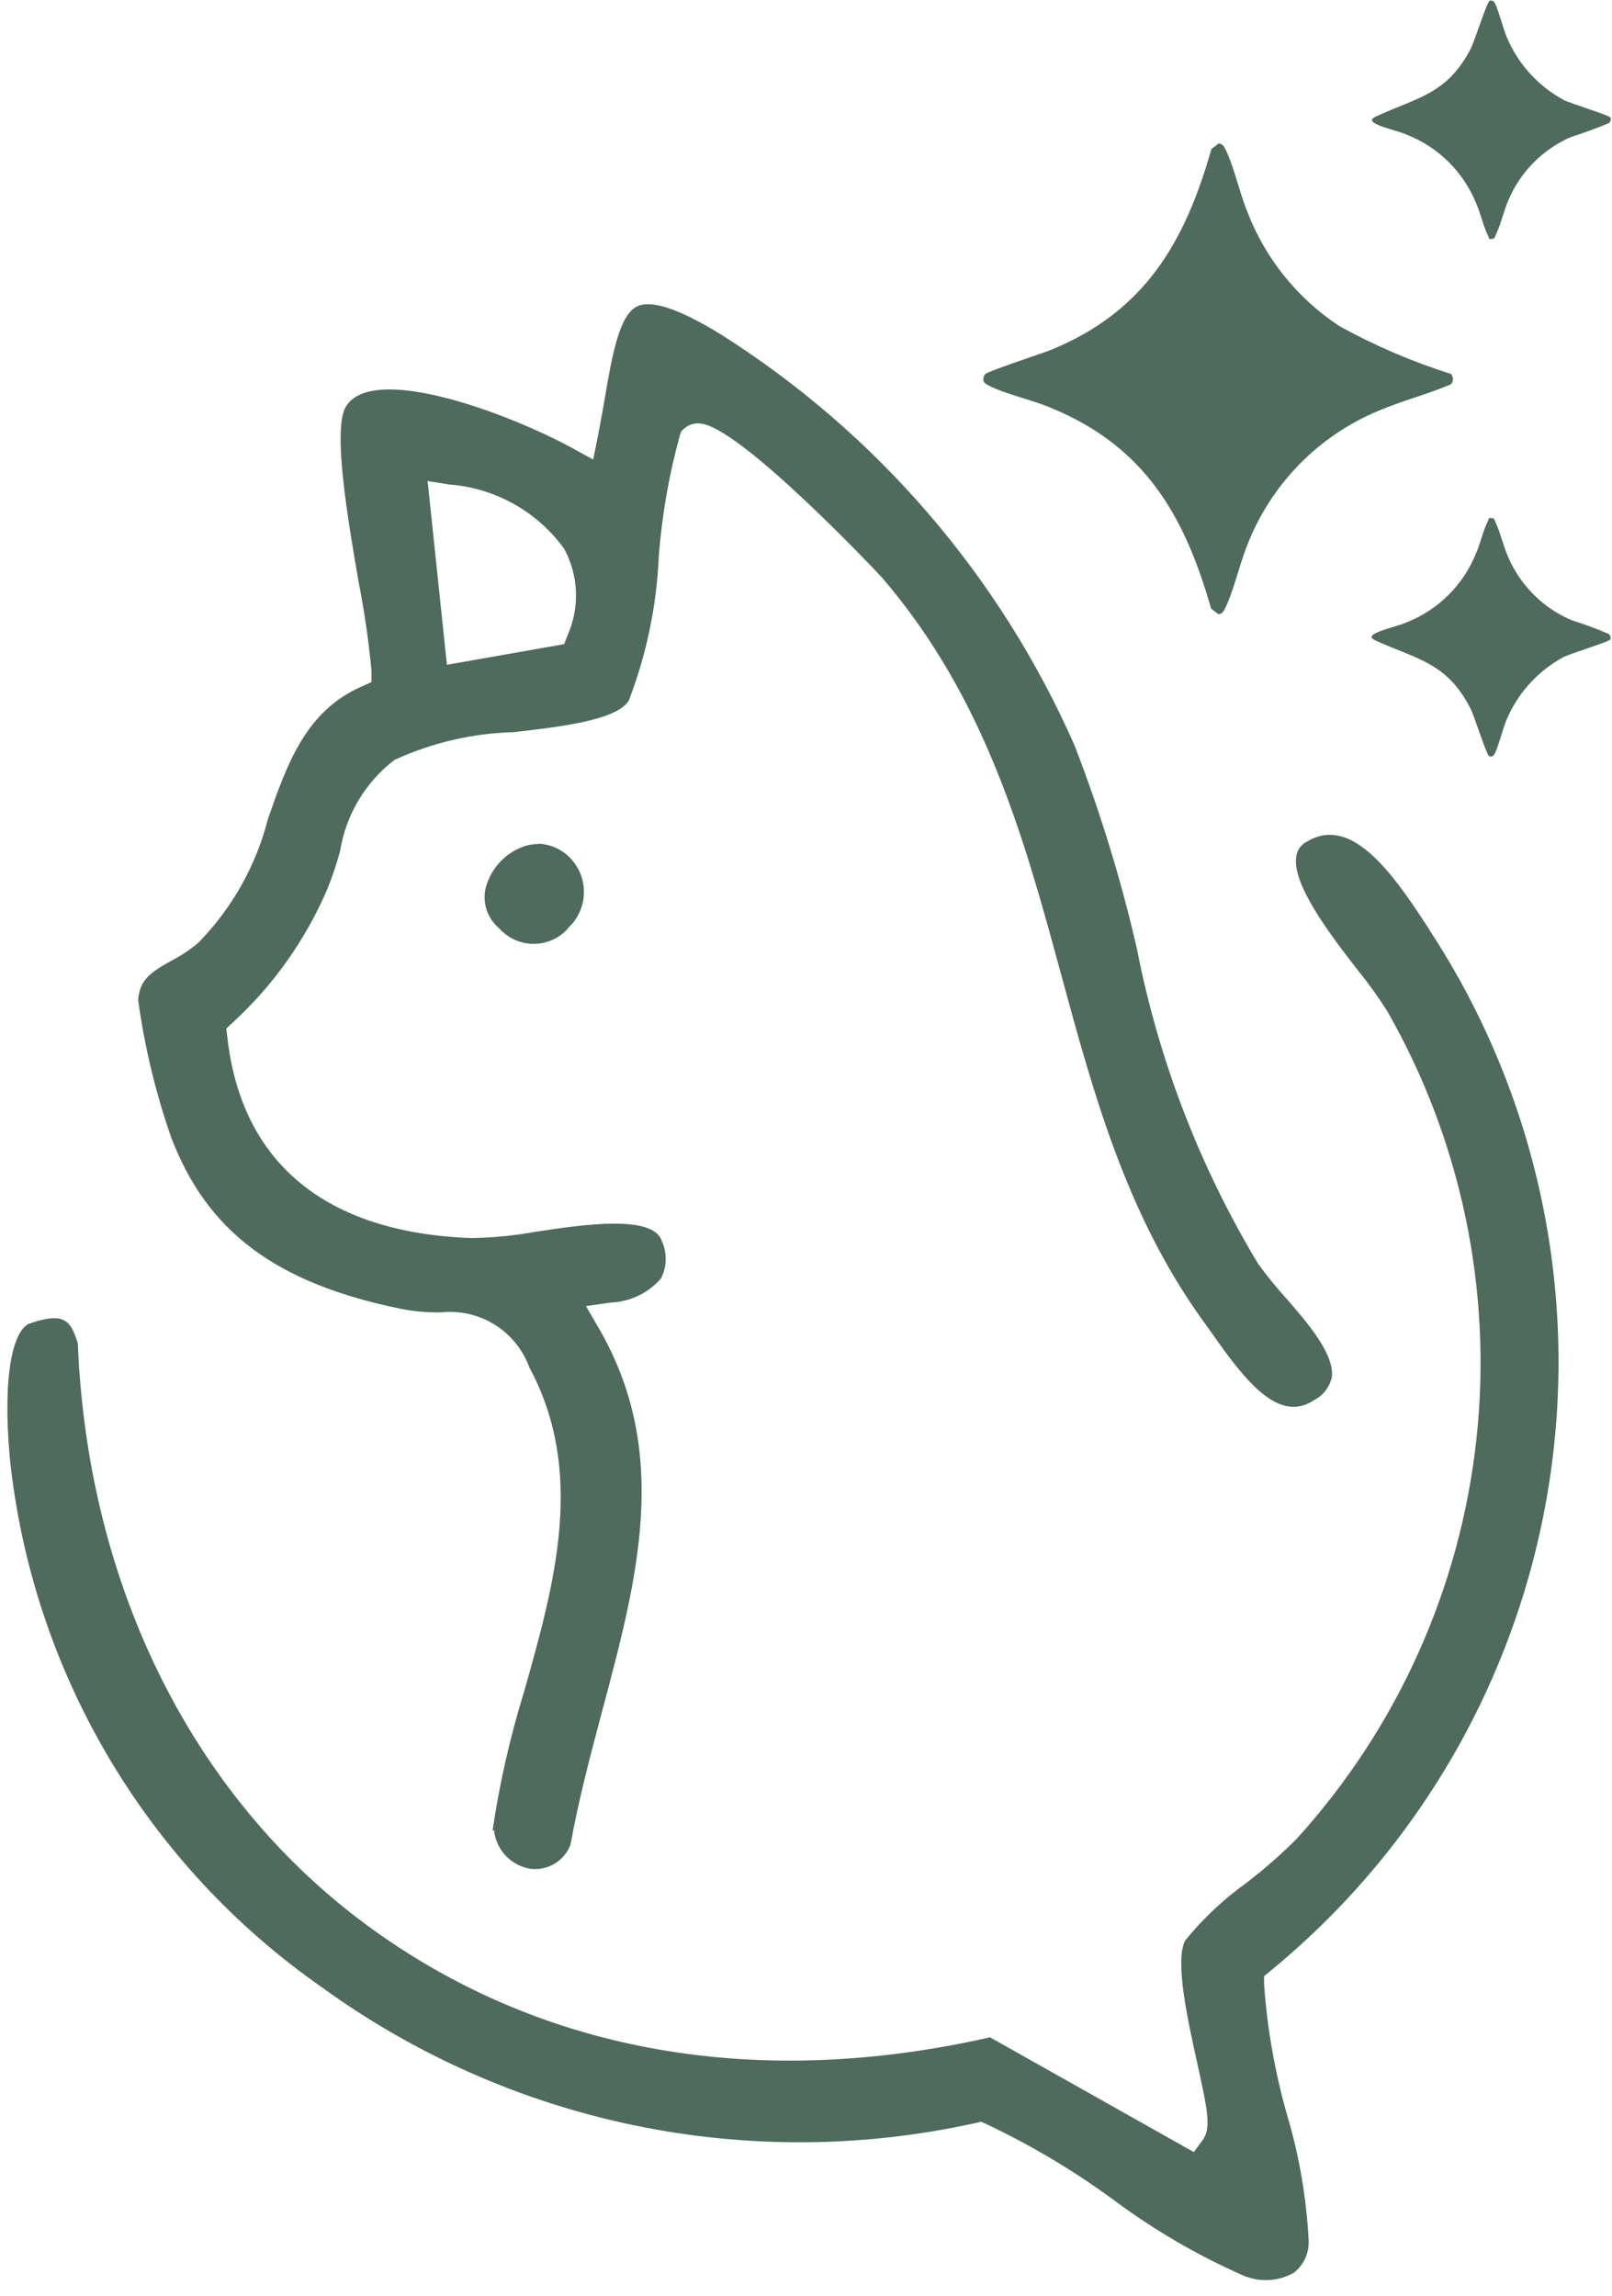 <svg width="66" height="94" viewBox="0 0 66 94" fill="none" xmlns="http://www.w3.org/2000/svg">
<path d="M20.227 74.939C20.267 75.33 20.436 75.697 20.706 75.983C20.976 76.269 21.333 76.457 21.721 76.519C22.066 76.561 22.415 76.486 22.712 76.306C23.009 76.127 23.237 75.853 23.359 75.528C23.689 73.689 24.178 71.851 24.652 70.07C26.103 64.626 27.482 59.484 24.508 54.37L23.991 53.479L24.996 53.335C25.39 53.32 25.777 53.225 26.133 53.054C26.489 52.884 26.806 52.642 27.064 52.344C27.186 52.107 27.251 51.845 27.256 51.579C27.261 51.312 27.206 51.048 27.093 50.807C26.734 49.715 23.847 50.146 21.936 50.434C21.069 50.593 20.189 50.679 19.307 50.693C13.331 50.478 9.884 47.619 9.307 42.462L9.264 42.117L9.508 41.887C11.191 40.349 12.523 38.468 13.415 36.371C13.616 35.869 13.787 35.356 13.927 34.834C14.166 33.355 14.963 32.024 16.153 31.114C17.684 30.41 19.343 30.023 21.027 29.979C22.894 29.764 25.207 29.505 25.738 28.701C26.47 26.804 26.887 24.8 26.973 22.769C27.102 21.098 27.39 19.444 27.835 17.828L27.892 17.656L28.021 17.541C28.109 17.464 28.212 17.407 28.323 17.373C28.434 17.338 28.552 17.327 28.667 17.341C30.305 17.456 36.079 23.604 36.122 23.661C40.374 28.617 41.94 34.361 43.448 39.907C44.755 44.719 46.105 49.707 49.237 54.056L49.596 54.556C51.047 56.639 52.383 58.276 53.805 57.328C53.986 57.234 54.145 57.102 54.269 56.941C54.394 56.78 54.482 56.594 54.527 56.395C54.656 55.461 53.522 54.14 52.602 53.095C52.215 52.664 51.85 52.214 51.51 51.745C49.122 47.776 47.444 43.421 46.554 38.875C45.905 36.035 45.05 33.245 43.997 30.529C40.948 23.591 35.895 17.722 29.487 13.676C27.821 12.656 26.687 12.268 26.097 12.541C25.364 12.871 25.063 14.509 24.747 16.405C24.661 16.879 24.575 17.367 24.474 17.885L24.287 18.819L23.454 18.359C20.71 16.865 15.18 14.84 14.146 16.678C13.615 17.64 14.261 21.389 14.692 23.878C14.922 25.056 15.095 26.248 15.209 27.455V27.929L14.792 28.116C12.522 29.121 11.761 31.262 10.971 33.531C10.485 35.439 9.504 37.186 8.127 38.595C7.784 38.886 7.408 39.137 7.007 39.342C6.16 39.816 5.714 40.118 5.657 40.951C5.92 42.863 6.372 44.744 7.007 46.567C8.487 50.445 11.302 52.543 16.416 53.591C16.956 53.697 17.505 53.745 18.054 53.735C18.823 53.652 19.597 53.829 20.253 54.238C20.909 54.647 21.41 55.264 21.674 55.99C23.987 60.285 22.708 64.853 21.459 69.263C20.884 71.123 20.452 73.025 20.166 74.951M18.298 27.221L17.507 19.695L18.398 19.839C19.326 19.909 20.227 20.181 21.038 20.635C21.85 21.089 22.553 21.715 23.098 22.468C23.39 23.007 23.555 23.606 23.58 24.218C23.605 24.831 23.489 25.441 23.242 26.002L23.098 26.375L18.286 27.222H18.3L18.298 27.221Z" fill="#4E6B5E"/>
<path d="M40.131 86.861L40.331 86.947C42.191 87.821 43.962 88.875 45.618 90.094C47.247 91.305 49.005 92.331 50.861 93.153C51.194 93.304 51.557 93.374 51.921 93.359C52.286 93.344 52.642 93.244 52.961 93.067C53.167 92.91 53.331 92.705 53.439 92.47C53.546 92.234 53.595 91.976 53.579 91.718C53.489 89.989 53.195 88.277 52.703 86.618C52.201 84.865 51.883 83.064 51.755 81.246V80.915L52.014 80.701C58.152 75.666 62.218 68.544 63.431 60.699C64.645 52.854 62.923 44.837 58.593 38.182L58.449 37.953C56.926 35.596 55.289 33.4 53.522 34.453C53.407 34.509 53.306 34.591 53.229 34.694C53.152 34.796 53.1 34.915 53.077 35.041C52.862 36.191 54.499 38.316 55.591 39.724C56.024 40.257 56.425 40.814 56.794 41.394C59.834 46.712 61.112 52.856 60.447 58.945C59.781 65.035 57.205 70.757 53.088 75.293C52.44 75.942 51.749 76.546 51.02 77.103C50.086 77.775 49.245 78.567 48.52 79.46C48.089 80.322 48.649 82.791 49.008 84.43C49.453 86.43 49.597 87.144 49.238 87.629L48.879 88.118L40.533 83.418C31.038 85.573 22.319 84.064 15.309 79.037C8 73.803 3.589 65.055 3.186 55.001C2.899 54.124 2.698 53.664 1.161 54.211C0.586 54.511 0.084 56.111 0.4 59.684C0.847 64.005 2.221 68.18 4.427 71.923C6.633 75.665 9.62 78.889 13.184 81.374C16.994 84.136 21.346 86.061 25.954 87.019C30.562 87.977 35.32 87.948 39.916 86.933L40.131 86.889V86.861Z" fill="#4E6B5E"/>
<path d="M22.035 34.561C21.845 34.56 21.656 34.589 21.475 34.647C21.087 34.779 20.738 35.006 20.46 35.307C20.181 35.608 19.983 35.974 19.881 36.371C19.814 36.668 19.831 36.978 19.928 37.267C20.026 37.555 20.201 37.811 20.435 38.007C20.765 38.381 21.23 38.61 21.728 38.642C22.226 38.674 22.717 38.508 23.092 38.179C23.166 38.114 23.233 38.042 23.292 37.964C23.483 37.781 23.636 37.562 23.741 37.319C23.847 37.077 23.903 36.815 23.907 36.551C23.911 36.286 23.863 36.024 23.765 35.778C23.666 35.532 23.52 35.309 23.335 35.12L23.292 35.077C22.953 34.751 22.505 34.562 22.035 34.547" fill="#4E6B5E"/>
<path d="M65.914 4.798C65.857 4.712 64.305 4.238 64.032 4.098C62.968 3.525 62.135 2.601 61.676 1.484C61.561 1.211 61.303 0.249 61.188 0.105C61.168 0.071 61.138 0.045 61.101 0.032C61.064 0.019 61.024 0.019 60.988 0.033C60.888 0.062 60.37 1.685 60.227 1.972C59.25 3.872 58.027 3.983 56.334 4.772C56.09 4.887 56.134 4.972 56.363 5.088C56.722 5.26 57.254 5.361 57.641 5.533C58.272 5.787 58.845 6.166 59.326 6.647C59.807 7.129 60.186 7.702 60.441 8.333C60.628 8.75 60.728 9.267 60.929 9.655C60.972 9.741 60.929 9.813 61.073 9.784C61.202 9.784 61.202 9.698 61.245 9.612C61.445 9.195 61.561 8.65 61.762 8.19C62.249 7.038 63.16 6.117 64.306 5.616C64.837 5.444 65.355 5.257 65.872 5.041C65.904 5.014 65.928 4.979 65.94 4.939C65.952 4.898 65.952 4.856 65.94 4.816M59.422 15.316C57.838 14.817 56.308 14.162 54.854 13.362C53.114 12.223 51.782 10.561 51.048 8.616C50.748 7.883 50.473 6.634 50.129 6.03C50.106 5.987 50.074 5.95 50.033 5.922C49.993 5.895 49.947 5.877 49.899 5.872L49.599 6.102C48.507 9.952 46.855 12.753 43.049 14.318C42.661 14.476 40.449 15.194 40.334 15.323C40.308 15.352 40.288 15.386 40.275 15.423C40.263 15.46 40.258 15.499 40.262 15.538C40.262 15.667 40.348 15.71 40.449 15.768C41.149 16.141 42.259 16.368 43.035 16.702C46.842 18.268 48.493 21.069 49.585 24.918L49.885 25.148C49.934 25.145 49.981 25.129 50.022 25.101C50.062 25.073 50.095 25.035 50.115 24.99C50.46 24.372 50.747 23.123 51.034 22.404C51.509 21.147 52.238 20.002 53.174 19.038C54.111 18.075 55.235 17.314 56.478 16.804C57.426 16.404 58.446 16.143 59.394 15.741C59.449 15.691 59.483 15.621 59.488 15.546C59.494 15.472 59.47 15.398 59.423 15.341M65.93 26.186C65.945 26.145 65.945 26.1 65.932 26.059C65.919 26.017 65.893 25.981 65.858 25.956C65.366 25.742 64.862 25.555 64.35 25.396C63.182 24.901 62.251 23.974 61.75 22.81C61.55 22.365 61.434 21.819 61.233 21.388C61.19 21.302 61.19 21.201 61.061 21.216C60.917 21.187 60.961 21.273 60.917 21.345C60.717 21.733 60.617 22.245 60.429 22.667C60.174 23.298 59.795 23.871 59.314 24.352C58.833 24.833 58.26 25.212 57.629 25.467C57.241 25.639 56.71 25.74 56.351 25.912C56.121 26.027 56.078 26.112 56.322 26.228C58.031 27.004 59.252 27.128 60.215 29.028C60.359 29.315 60.876 30.953 60.976 30.967C61.012 30.98 61.052 30.98 61.089 30.967C61.126 30.954 61.156 30.928 61.176 30.895C61.291 30.751 61.549 29.789 61.664 29.516C62.123 28.398 62.956 27.474 64.02 26.902C64.307 26.758 65.844 26.284 65.902 26.202" fill="#4E6B5E"/>
</svg>
